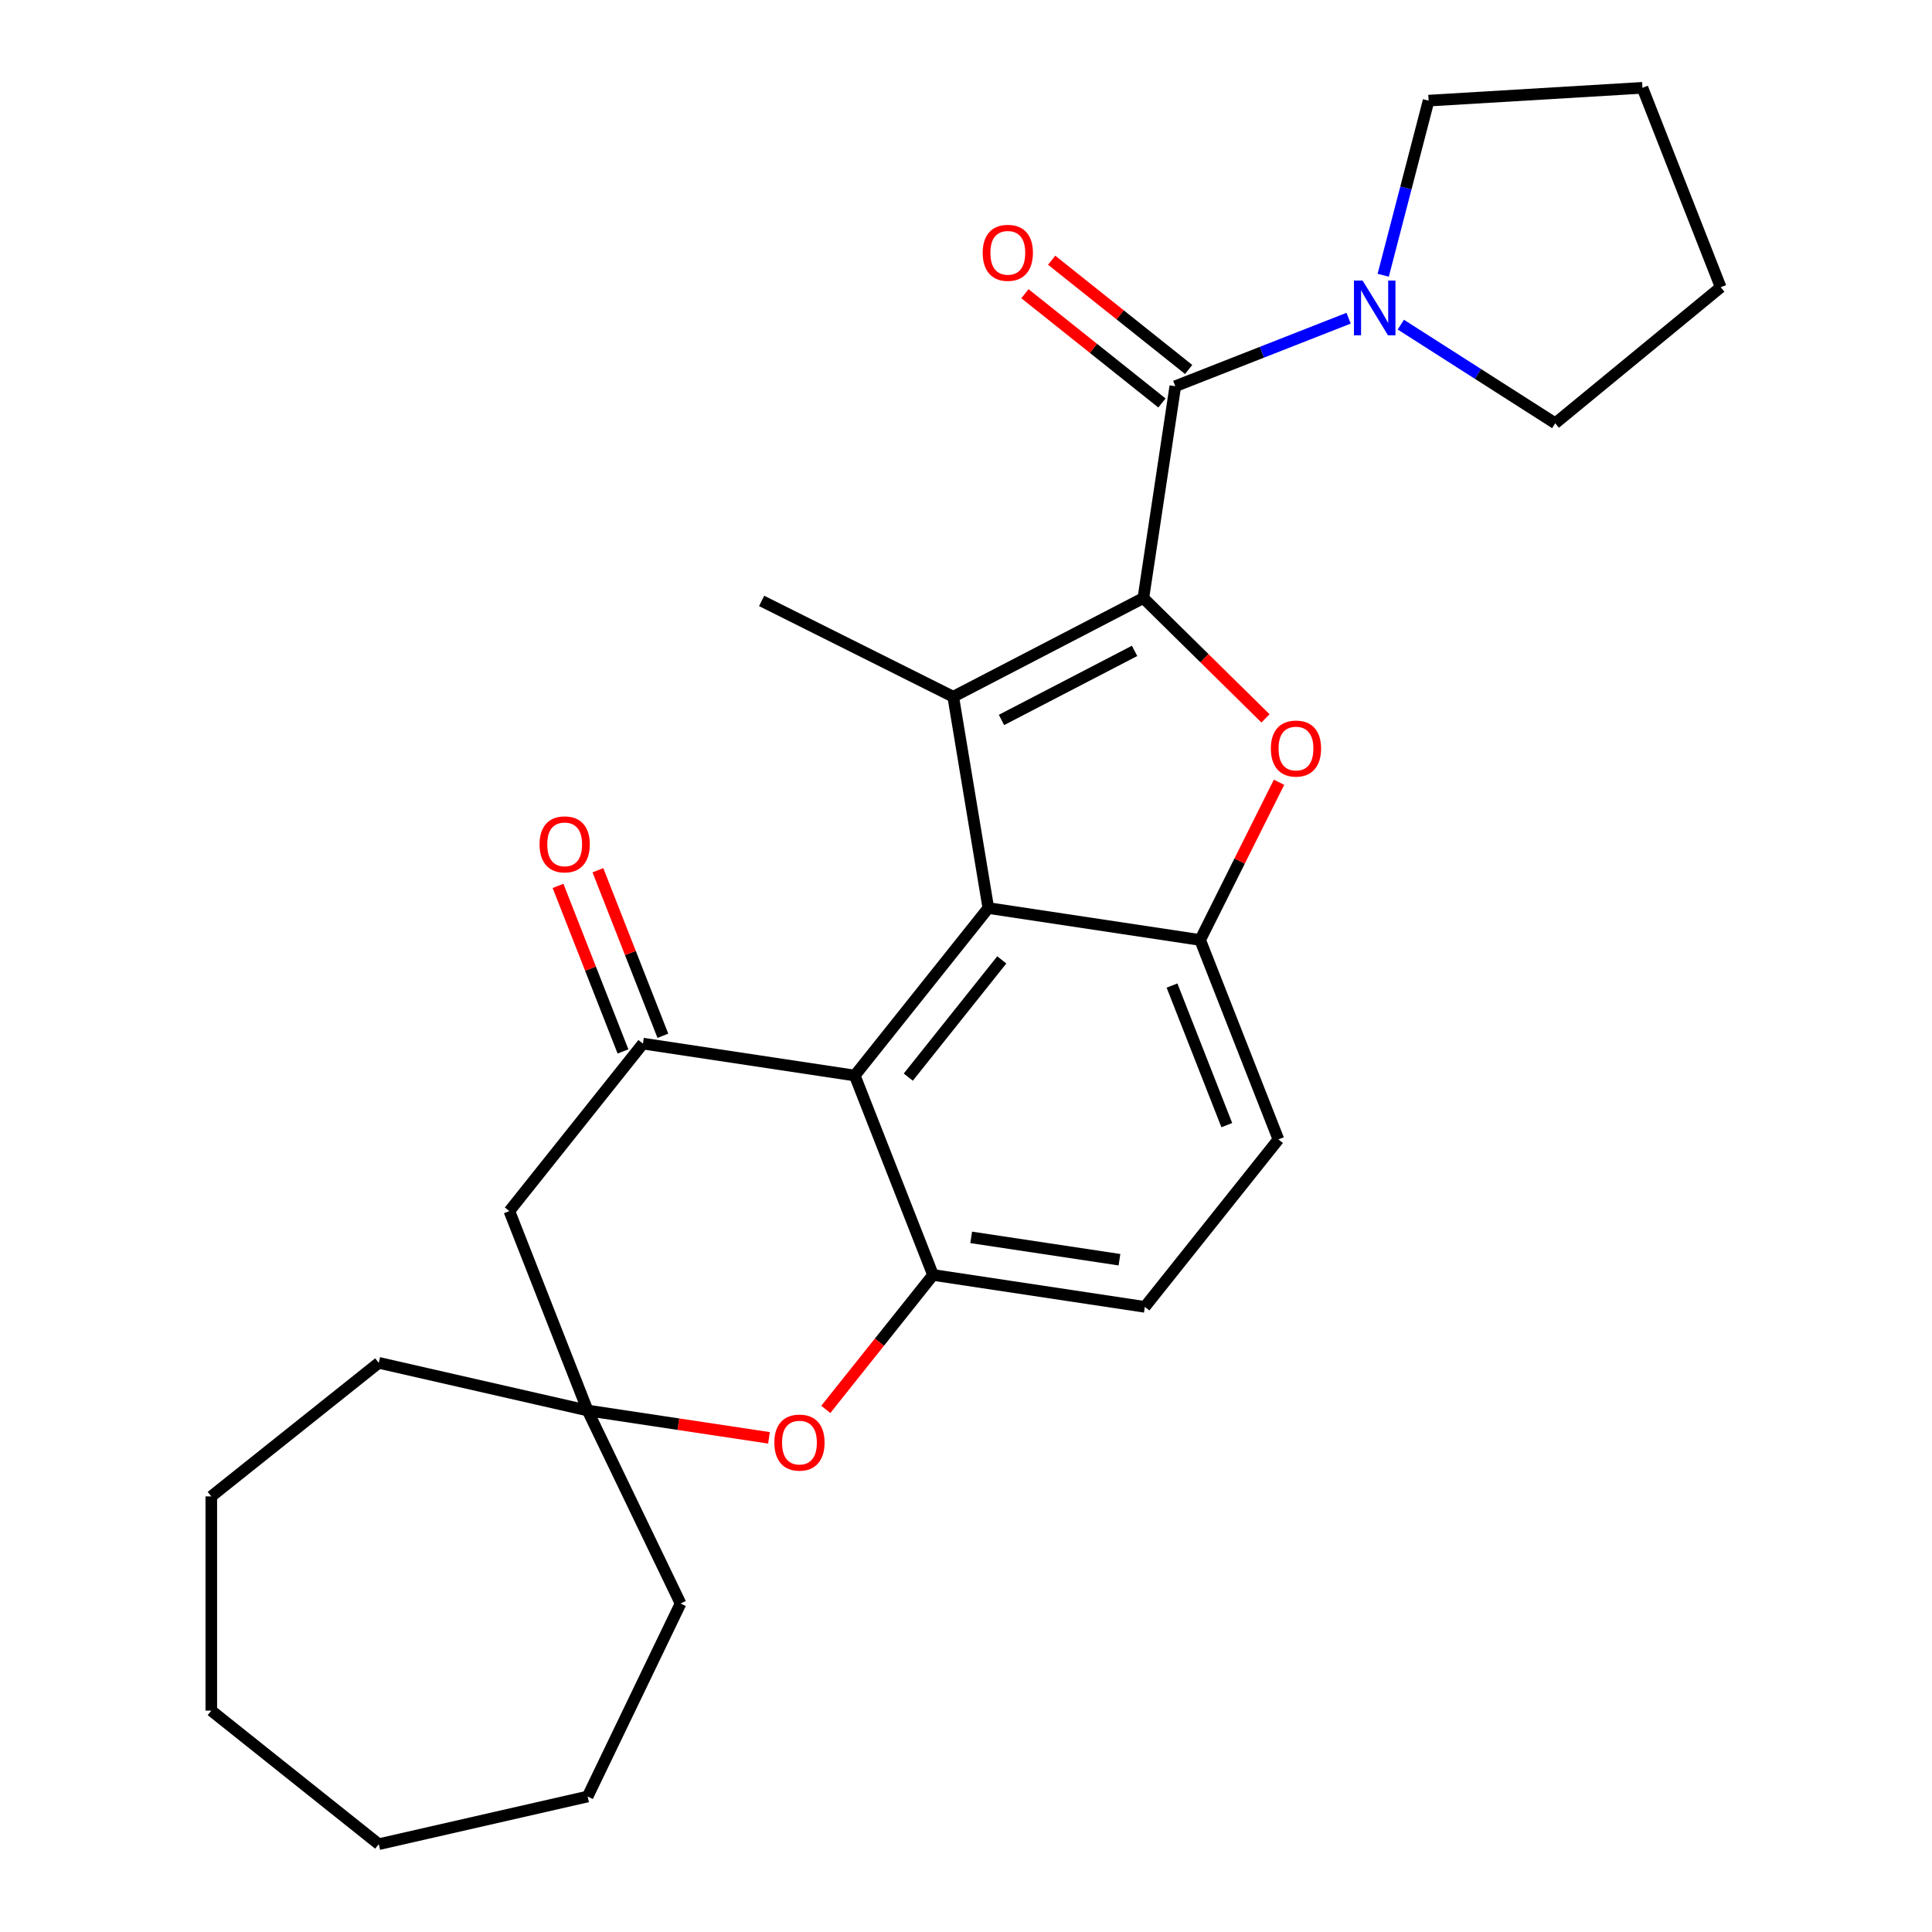 <?xml version='1.0' encoding='iso-8859-1'?>
<svg version='1.1' baseProfile='full'
              xmlns='http://www.w3.org/2000/svg'
                      xmlns:rdkit='http://www.rdkit.org/xml'
                      xmlns:xlink='http://www.w3.org/1999/xlink'
                  xml:space='preserve'
width='1000px' height='1000px' viewBox='0 0 1000 1000'>
<!-- END OF HEADER -->
<rect style='opacity:1.0;fill:#FFFFFF;stroke:none' width='1000' height='1000' x='0' y='0'> </rect>
<path class='bond-0' d='M 591.805,309.549 L 493.39,360.625' style='fill:none;fill-rule:evenodd;stroke:#000000;stroke-width:6px;stroke-linecap:butt;stroke-linejoin:miter;stroke-opacity:1' />
<path class='bond-0' d='M 587.258,336.893 L 518.367,372.646' style='fill:none;fill-rule:evenodd;stroke:#000000;stroke-width:6px;stroke-linecap:butt;stroke-linejoin:miter;stroke-opacity:1' />
<path class='bond-2' d='M 591.805,309.549 L 623.413,340.688' style='fill:none;fill-rule:evenodd;stroke:#000000;stroke-width:6px;stroke-linecap:butt;stroke-linejoin:miter;stroke-opacity:1' />
<path class='bond-2' d='M 623.413,340.688 L 655.021,371.826' style='fill:none;fill-rule:evenodd;stroke:#FF0000;stroke-width:6px;stroke-linecap:butt;stroke-linejoin:miter;stroke-opacity:1' />
<path class='bond-4' d='M 591.805,309.549 L 608.331,199.908' style='fill:none;fill-rule:evenodd;stroke:#000000;stroke-width:6px;stroke-linecap:butt;stroke-linejoin:miter;stroke-opacity:1' />
<path class='bond-1' d='M 493.39,360.625 L 511.554,470.007' style='fill:none;fill-rule:evenodd;stroke:#000000;stroke-width:6px;stroke-linecap:butt;stroke-linejoin:miter;stroke-opacity:1' />
<path class='bond-16' d='M 493.39,360.625 L 394.222,311.027' style='fill:none;fill-rule:evenodd;stroke:#000000;stroke-width:6px;stroke-linecap:butt;stroke-linejoin:miter;stroke-opacity:1' />
<path class='bond-3' d='M 511.554,470.007 L 442.422,556.696' style='fill:none;fill-rule:evenodd;stroke:#000000;stroke-width:6px;stroke-linecap:butt;stroke-linejoin:miter;stroke-opacity:1' />
<path class='bond-3' d='M 518.522,496.836 L 470.129,557.519' style='fill:none;fill-rule:evenodd;stroke:#000000;stroke-width:6px;stroke-linecap:butt;stroke-linejoin:miter;stroke-opacity:1' />
<path class='bond-27' d='M 511.554,470.007 L 621.195,486.532' style='fill:none;fill-rule:evenodd;stroke:#000000;stroke-width:6px;stroke-linecap:butt;stroke-linejoin:miter;stroke-opacity:1' />
<path class='bond-5' d='M 662.025,404.896 L 641.61,445.714' style='fill:none;fill-rule:evenodd;stroke:#FF0000;stroke-width:6px;stroke-linecap:butt;stroke-linejoin:miter;stroke-opacity:1' />
<path class='bond-5' d='M 641.61,445.714 L 621.195,486.532' style='fill:none;fill-rule:evenodd;stroke:#000000;stroke-width:6px;stroke-linecap:butt;stroke-linejoin:miter;stroke-opacity:1' />
<path class='bond-6' d='M 442.422,556.696 L 332.78,540.17' style='fill:none;fill-rule:evenodd;stroke:#000000;stroke-width:6px;stroke-linecap:butt;stroke-linejoin:miter;stroke-opacity:1' />
<path class='bond-7' d='M 442.422,556.696 L 482.931,659.911' style='fill:none;fill-rule:evenodd;stroke:#000000;stroke-width:6px;stroke-linecap:butt;stroke-linejoin:miter;stroke-opacity:1' />
<path class='bond-9' d='M 608.331,199.908 L 653.182,182.305' style='fill:none;fill-rule:evenodd;stroke:#000000;stroke-width:6px;stroke-linecap:butt;stroke-linejoin:miter;stroke-opacity:1' />
<path class='bond-9' d='M 653.182,182.305 L 698.034,164.702' style='fill:none;fill-rule:evenodd;stroke:#0000FF;stroke-width:6px;stroke-linecap:butt;stroke-linejoin:miter;stroke-opacity:1' />
<path class='bond-12' d='M 615.244,191.239 L 579.786,162.961' style='fill:none;fill-rule:evenodd;stroke:#000000;stroke-width:6px;stroke-linecap:butt;stroke-linejoin:miter;stroke-opacity:1' />
<path class='bond-12' d='M 579.786,162.961 L 544.327,134.684' style='fill:none;fill-rule:evenodd;stroke:#FF0000;stroke-width:6px;stroke-linecap:butt;stroke-linejoin:miter;stroke-opacity:1' />
<path class='bond-12' d='M 601.418,208.577 L 565.959,180.299' style='fill:none;fill-rule:evenodd;stroke:#000000;stroke-width:6px;stroke-linecap:butt;stroke-linejoin:miter;stroke-opacity:1' />
<path class='bond-12' d='M 565.959,180.299 L 530.5,152.022' style='fill:none;fill-rule:evenodd;stroke:#FF0000;stroke-width:6px;stroke-linecap:butt;stroke-linejoin:miter;stroke-opacity:1' />
<path class='bond-14' d='M 621.195,486.532 L 661.704,589.747' style='fill:none;fill-rule:evenodd;stroke:#000000;stroke-width:6px;stroke-linecap:butt;stroke-linejoin:miter;stroke-opacity:1' />
<path class='bond-14' d='M 606.629,510.116 L 634.985,582.367' style='fill:none;fill-rule:evenodd;stroke:#000000;stroke-width:6px;stroke-linecap:butt;stroke-linejoin:miter;stroke-opacity:1' />
<path class='bond-10' d='M 332.78,540.17 L 263.648,626.859' style='fill:none;fill-rule:evenodd;stroke:#000000;stroke-width:6px;stroke-linecap:butt;stroke-linejoin:miter;stroke-opacity:1' />
<path class='bond-13' d='M 343.102,536.119 L 326.288,493.278' style='fill:none;fill-rule:evenodd;stroke:#000000;stroke-width:6px;stroke-linecap:butt;stroke-linejoin:miter;stroke-opacity:1' />
<path class='bond-13' d='M 326.288,493.278 L 309.474,450.436' style='fill:none;fill-rule:evenodd;stroke:#FF0000;stroke-width:6px;stroke-linecap:butt;stroke-linejoin:miter;stroke-opacity:1' />
<path class='bond-13' d='M 322.459,544.221 L 305.645,501.379' style='fill:none;fill-rule:evenodd;stroke:#000000;stroke-width:6px;stroke-linecap:butt;stroke-linejoin:miter;stroke-opacity:1' />
<path class='bond-13' d='M 305.645,501.379 L 288.831,458.538' style='fill:none;fill-rule:evenodd;stroke:#FF0000;stroke-width:6px;stroke-linecap:butt;stroke-linejoin:miter;stroke-opacity:1' />
<path class='bond-8' d='M 482.931,659.911 L 455.18,694.709' style='fill:none;fill-rule:evenodd;stroke:#000000;stroke-width:6px;stroke-linecap:butt;stroke-linejoin:miter;stroke-opacity:1' />
<path class='bond-8' d='M 455.18,694.709 L 427.429,729.508' style='fill:none;fill-rule:evenodd;stroke:#FF0000;stroke-width:6px;stroke-linecap:butt;stroke-linejoin:miter;stroke-opacity:1' />
<path class='bond-29' d='M 482.931,659.911 L 592.572,676.436' style='fill:none;fill-rule:evenodd;stroke:#000000;stroke-width:6px;stroke-linecap:butt;stroke-linejoin:miter;stroke-opacity:1' />
<path class='bond-29' d='M 502.682,640.461 L 579.431,652.029' style='fill:none;fill-rule:evenodd;stroke:#000000;stroke-width:6px;stroke-linecap:butt;stroke-linejoin:miter;stroke-opacity:1' />
<path class='bond-11' d='M 398.026,744.223 L 351.092,737.148' style='fill:none;fill-rule:evenodd;stroke:#FF0000;stroke-width:6px;stroke-linecap:butt;stroke-linejoin:miter;stroke-opacity:1' />
<path class='bond-11' d='M 351.092,737.148 L 304.157,730.074' style='fill:none;fill-rule:evenodd;stroke:#000000;stroke-width:6px;stroke-linecap:butt;stroke-linejoin:miter;stroke-opacity:1' />
<path class='bond-17' d='M 715.947,142.467 L 727.695,97.276' style='fill:none;fill-rule:evenodd;stroke:#0000FF;stroke-width:6px;stroke-linecap:butt;stroke-linejoin:miter;stroke-opacity:1' />
<path class='bond-17' d='M 727.695,97.276 L 739.442,52.086' style='fill:none;fill-rule:evenodd;stroke:#000000;stroke-width:6px;stroke-linecap:butt;stroke-linejoin:miter;stroke-opacity:1' />
<path class='bond-18' d='M 725.058,168.031 L 765.022,193.561' style='fill:none;fill-rule:evenodd;stroke:#0000FF;stroke-width:6px;stroke-linecap:butt;stroke-linejoin:miter;stroke-opacity:1' />
<path class='bond-18' d='M 765.022,193.561 L 804.987,219.091' style='fill:none;fill-rule:evenodd;stroke:#000000;stroke-width:6px;stroke-linecap:butt;stroke-linejoin:miter;stroke-opacity:1' />
<path class='bond-30' d='M 263.648,626.859 L 304.157,730.074' style='fill:none;fill-rule:evenodd;stroke:#000000;stroke-width:6px;stroke-linecap:butt;stroke-linejoin:miter;stroke-opacity:1' />
<path class='bond-19' d='M 304.157,730.074 L 352.266,829.973' style='fill:none;fill-rule:evenodd;stroke:#000000;stroke-width:6px;stroke-linecap:butt;stroke-linejoin:miter;stroke-opacity:1' />
<path class='bond-20' d='M 304.157,730.074 L 196.057,705.401' style='fill:none;fill-rule:evenodd;stroke:#000000;stroke-width:6px;stroke-linecap:butt;stroke-linejoin:miter;stroke-opacity:1' />
<path class='bond-15' d='M 661.704,589.747 L 592.572,676.436' style='fill:none;fill-rule:evenodd;stroke:#000000;stroke-width:6px;stroke-linecap:butt;stroke-linejoin:miter;stroke-opacity:1' />
<path class='bond-21' d='M 739.442,52.086 L 850.123,45.455' style='fill:none;fill-rule:evenodd;stroke:#000000;stroke-width:6px;stroke-linecap:butt;stroke-linejoin:miter;stroke-opacity:1' />
<path class='bond-22' d='M 804.987,219.091 L 890.632,148.67' style='fill:none;fill-rule:evenodd;stroke:#000000;stroke-width:6px;stroke-linecap:butt;stroke-linejoin:miter;stroke-opacity:1' />
<path class='bond-24' d='M 352.266,829.973 L 304.157,929.872' style='fill:none;fill-rule:evenodd;stroke:#000000;stroke-width:6px;stroke-linecap:butt;stroke-linejoin:miter;stroke-opacity:1' />
<path class='bond-23' d='M 196.057,705.401 L 109.368,774.533' style='fill:none;fill-rule:evenodd;stroke:#000000;stroke-width:6px;stroke-linecap:butt;stroke-linejoin:miter;stroke-opacity:1' />
<path class='bond-28' d='M 850.123,45.455 L 890.632,148.67' style='fill:none;fill-rule:evenodd;stroke:#000000;stroke-width:6px;stroke-linecap:butt;stroke-linejoin:miter;stroke-opacity:1' />
<path class='bond-26' d='M 109.368,774.533 L 109.368,885.413' style='fill:none;fill-rule:evenodd;stroke:#000000;stroke-width:6px;stroke-linecap:butt;stroke-linejoin:miter;stroke-opacity:1' />
<path class='bond-25' d='M 304.157,929.872 L 196.057,954.545' style='fill:none;fill-rule:evenodd;stroke:#000000;stroke-width:6px;stroke-linecap:butt;stroke-linejoin:miter;stroke-opacity:1' />
<path class='bond-31' d='M 196.057,954.545 L 109.368,885.413' style='fill:none;fill-rule:evenodd;stroke:#000000;stroke-width:6px;stroke-linecap:butt;stroke-linejoin:miter;stroke-opacity:1' />
<path  class='atom-3' d='M 657.793 387.444
Q 657.793 380.644, 661.153 376.844
Q 664.513 373.044, 670.793 373.044
Q 677.073 373.044, 680.433 376.844
Q 683.793 380.644, 683.793 387.444
Q 683.793 394.324, 680.393 398.244
Q 676.993 402.124, 670.793 402.124
Q 664.553 402.124, 661.153 398.244
Q 657.793 394.364, 657.793 387.444
M 670.793 398.924
Q 675.113 398.924, 677.433 396.044
Q 679.793 393.124, 679.793 387.444
Q 679.793 381.884, 677.433 379.084
Q 675.113 376.244, 670.793 376.244
Q 666.473 376.244, 664.113 379.044
Q 661.793 381.844, 661.793 387.444
Q 661.793 393.164, 664.113 396.044
Q 666.473 398.924, 670.793 398.924
' fill='#FF0000'/>
<path  class='atom-9' d='M 400.798 746.68
Q 400.798 739.88, 404.158 736.08
Q 407.518 732.28, 413.798 732.28
Q 420.078 732.28, 423.438 736.08
Q 426.798 739.88, 426.798 746.68
Q 426.798 753.56, 423.398 757.48
Q 419.998 761.36, 413.798 761.36
Q 407.558 761.36, 404.158 757.48
Q 400.798 753.6, 400.798 746.68
M 413.798 758.16
Q 418.118 758.16, 420.438 755.28
Q 422.798 752.36, 422.798 746.68
Q 422.798 741.12, 420.438 738.32
Q 418.118 735.48, 413.798 735.48
Q 409.478 735.48, 407.118 738.28
Q 404.798 741.08, 404.798 746.68
Q 404.798 752.4, 407.118 755.28
Q 409.478 758.16, 413.798 758.16
' fill='#FF0000'/>
<path  class='atom-10' d='M 705.286 145.239
L 714.566 160.239
Q 715.486 161.719, 716.966 164.399
Q 718.446 167.079, 718.526 167.239
L 718.526 145.239
L 722.286 145.239
L 722.286 173.559
L 718.406 173.559
L 708.446 157.159
Q 707.286 155.239, 706.046 153.039
Q 704.846 150.839, 704.486 150.159
L 704.486 173.559
L 700.806 173.559
L 700.806 145.239
L 705.286 145.239
' fill='#0000FF'/>
<path  class='atom-13' d='M 508.642 130.855
Q 508.642 124.055, 512.002 120.255
Q 515.362 116.455, 521.642 116.455
Q 527.922 116.455, 531.282 120.255
Q 534.642 124.055, 534.642 130.855
Q 534.642 137.735, 531.242 141.655
Q 527.842 145.535, 521.642 145.535
Q 515.402 145.535, 512.002 141.655
Q 508.642 137.775, 508.642 130.855
M 521.642 142.335
Q 525.962 142.335, 528.282 139.455
Q 530.642 136.535, 530.642 130.855
Q 530.642 125.295, 528.282 122.495
Q 525.962 119.655, 521.642 119.655
Q 517.322 119.655, 514.962 122.455
Q 512.642 125.255, 512.642 130.855
Q 512.642 136.575, 514.962 139.455
Q 517.322 142.335, 521.642 142.335
' fill='#FF0000'/>
<path  class='atom-14' d='M 279.272 437.035
Q 279.272 430.235, 282.632 426.435
Q 285.992 422.635, 292.272 422.635
Q 298.552 422.635, 301.912 426.435
Q 305.272 430.235, 305.272 437.035
Q 305.272 443.915, 301.872 447.835
Q 298.472 451.715, 292.272 451.715
Q 286.032 451.715, 282.632 447.835
Q 279.272 443.955, 279.272 437.035
M 292.272 448.515
Q 296.592 448.515, 298.912 445.635
Q 301.272 442.715, 301.272 437.035
Q 301.272 431.475, 298.912 428.675
Q 296.592 425.835, 292.272 425.835
Q 287.952 425.835, 285.592 428.635
Q 283.272 431.435, 283.272 437.035
Q 283.272 442.755, 285.592 445.635
Q 287.952 448.515, 292.272 448.515
' fill='#FF0000'/>
</svg>

